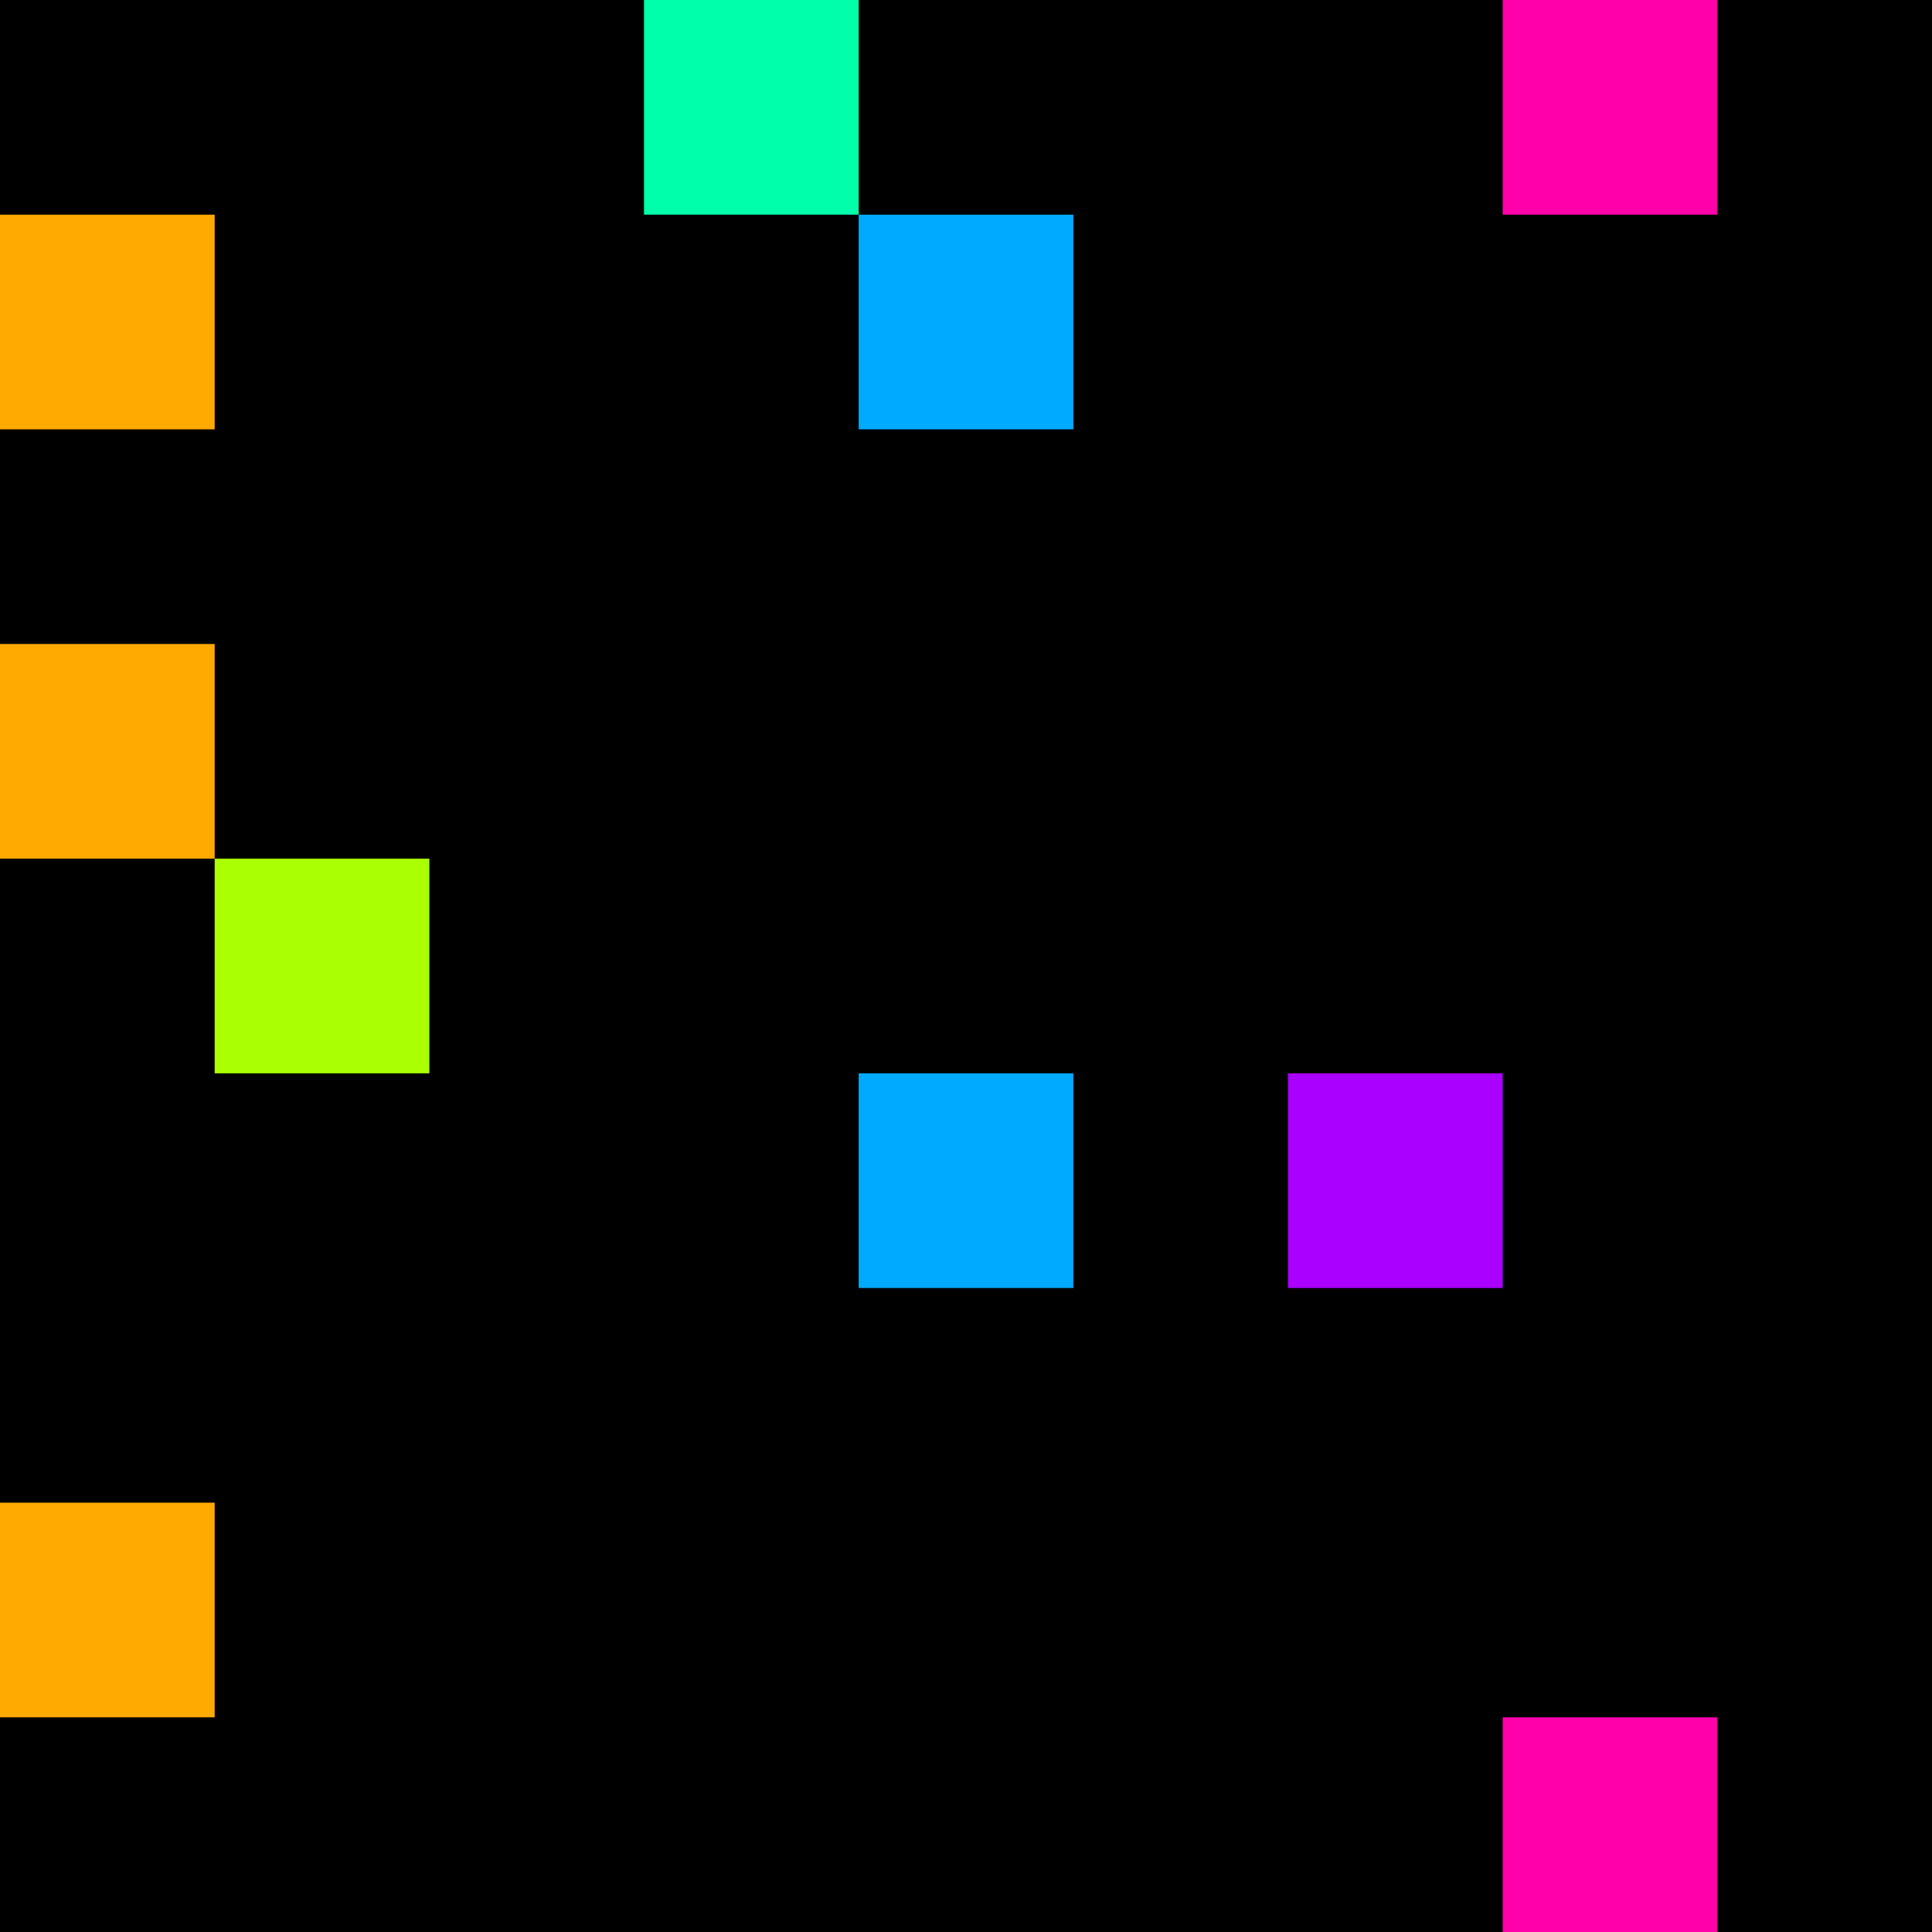 <svg xmlns="http://www.w3.org/2000/svg" version="1.1" viewBox="0 0 900 900" width="100%" height="100%" style="background:#000"><title>Primes #130</title><rect width="900" height="900" fill="#000"/><g transform="translate(300,0)"><title>10453</title><path id="_10453" d="M0 100H100V0H0V100Z" fill="#0fa" shape-rendering="geometricPrecision"><animate attributeName="d" values="M38.2 61.8H100V0H38.2V0Z;M-38.2 138.2H100V0H-38.2V0Z;M38.2 61.8H100V0H38.2V0Z" repeatCount="indefinite" calcMode="spline" keySplines=".4 0 .6 1;.4 0 .6 1" dur="10453ms" begin="t10453.click" end="click"/></path><path id="t10453" d="M0 100H100V0H0V100Z" fill-opacity="0"><animate attributeName="d" values="M0 0H0V0H0V0Z" begin="click" end="_10453.click"/></path></g><g transform="translate(700,0)"><title>10457</title><path id="_10457" d="M0 100H100V0H0V100Z" fill="#f0a" shape-rendering="geometricPrecision"><animate attributeName="d" values="M0 61.8H61.80V0H0V0Z;M0 138.2H138.2V0H0V0Z;M0 61.8H61.80V0H0V0Z" repeatCount="indefinite" calcMode="spline" keySplines=".4 0 .6 1;.4 0 .6 1" dur="10457ms" begin="0s;t10457.click" end="click"/></path><path id="t10457" d="M0 0H0V0H0V0Z" fill-opacity="0"><animate attributeName="d" values="M0 100H100V0H0V100Z" begin="_10457.click" end="click"/></path></g><g transform="translate(0,100)"><title>10459</title><path id="_10459" d="M0 100H100V0H0V100Z" fill="#fa0" shape-rendering="geometricPrecision"><animate attributeName="d" values="M-38.2 100H100V-38.2H-38.2V0Z;M38.2 100H100V38.2H38.2V0Z;M-38.2 100H100V-38.2H-38.2V0Z" repeatCount="indefinite" calcMode="spline" keySplines=".4 0 .6 1;.4 0 .6 1" dur="10459ms" begin="t10459.click" end="click"/></path><path id="t10459" d="M0 100H100V0H0V100Z" fill-opacity="0"><animate attributeName="d" values="M0 0H0V0H0V0Z" begin="click" end="_10459.click"/></path></g><g transform="translate(400,100)"><title>10463</title><path id="_10463" d="M0 100H100V0H0V100Z" fill="#0af" shape-rendering="geometricPrecision"><animate attributeName="d" values="M0 100H138.2V-38.2H0V0Z;M0 100H61.8V38.2H0V0Z;M0 100H138.2V-38.2H0V0Z" repeatCount="indefinite" calcMode="spline" keySplines=".4 0 .6 1;.4 0 .6 1" dur="10463ms" begin="0s;t10463.click" end="click"/></path><path id="t10463" d="M0 0H0V0H0V0Z" fill-opacity="0"><animate attributeName="d" values="M0 100H100V0H0V100Z" begin="_10463.click" end="click"/></path></g><g transform="translate(0,300)"><title>10477</title><path id="_10477" d="M0 100H100V0H0V100Z" fill="#fa0" shape-rendering="geometricPrecision"><animate attributeName="d" values="M38.2 100H100V38.2H38.2V0Z;M-38.2 100H100V-38.2H-38.2V0Z;M38.2 100H100V38.2H38.2V0Z" repeatCount="indefinite" calcMode="spline" keySplines=".4 0 .6 1;.4 0 .6 1" dur="10477ms" begin="0s;t10477.click" end="click"/></path><path id="t10477" d="M0 0H0V0H0V0Z" fill-opacity="0"><animate attributeName="d" values="M0 100H100V0H0V100Z" begin="_10477.click" end="click"/></path></g><g transform="translate(100,400)"><title>10487</title><path id="_10487" d="M0 100H100V0H0V100Z" fill="#af0" shape-rendering="geometricPrecision"><animate attributeName="d" values="M0 138.2H138.2V0H0V0Z;M0 61.8H61.80V0H0V0Z;M0 138.2H138.2V0H0V0Z" repeatCount="indefinite" calcMode="spline" keySplines=".4 0 .6 1;.4 0 .6 1" dur="10487ms" begin="t10487.click" end="click"/></path><path id="t10487" d="M0 100H100V0H0V100Z" fill-opacity="0"><animate attributeName="d" values="M0 0H0V0H0V0Z" begin="click" end="_10487.click"/></path></g><g transform="translate(400,500)"><title>10499</title><path id="_10499" d="M0 100H100V0H0V100Z" fill="#0af" shape-rendering="geometricPrecision"><animate attributeName="d" values="M0 100H138.2V-38.2H0V0Z;M0 100H61.8V38.2H0V0Z;M0 100H138.2V-38.2H0V0Z" repeatCount="indefinite" calcMode="spline" keySplines=".4 0 .6 1;.4 0 .6 1" dur="10499ms" begin="0s;t10499.click" end="click"/></path><path id="t10499" d="M0 0H0V0H0V0Z" fill-opacity="0"><animate attributeName="d" values="M0 100H100V0H0V100Z" begin="_10499.click" end="click"/></path></g><g transform="translate(600,500)"><title>10501</title><path id="_10501" d="M0 100H100V0H0V100Z" fill="#a0f" shape-rendering="geometricPrecision"><animate attributeName="d" values="M38.2 100H100V38.2H38.2V0Z;M-38.2 100H100V-38.2H-38.2V0Z;M38.2 100H100V38.2H38.2V0Z" repeatCount="indefinite" calcMode="spline" keySplines=".4 0 .6 1;.4 0 .6 1" dur="10501ms" begin="0s;t10501.click" end="click"/></path><path id="t10501" d="M0 0H0V0H0V0Z" fill-opacity="0"><animate attributeName="d" values="M0 100H100V0H0V100Z" begin="_10501.click" end="click"/></path></g><g transform="translate(0,700)"><title>10513</title><path id="_10513" d="M0 100H100V0H0V100Z" fill="#fa0" shape-rendering="geometricPrecision"><animate attributeName="d" values="M-38.2 100H100V-38.2H-38.2V0Z;M38.2 100H100V38.2H38.2V0Z;M-38.2 100H100V-38.2H-38.2V0Z" repeatCount="indefinite" calcMode="spline" keySplines=".4 0 .6 1;.4 0 .6 1" dur="10513ms" begin="0s;t10513.click" end="click"/></path><path id="t10513" d="M0 0H0V0H0V0Z" fill-opacity="0"><animate attributeName="d" values="M0 100H100V0H0V100Z" begin="_10513.click" end="click"/></path></g><g transform="translate(700,800)"><title>10529</title><path id="_10529" d="M0 100H100V0H0V100Z" fill="#f0a" shape-rendering="geometricPrecision"><animate attributeName="d" values="M0 100H61.8V38.2H0V0Z;M0 100H138.2V-38.2H0V0Z;M0 100H61.8V38.2H0V0Z" repeatCount="indefinite" calcMode="spline" keySplines=".4 0 .6 1;.4 0 .6 1" dur="10529ms" begin="0s;t10529.click" end="click"/></path><path id="t10529" d="M0 0H0V0H0V0Z" fill-opacity="0"><animate attributeName="d" values="M0 100H100V0H0V100Z" begin="_10529.click" end="click"/></path></g></svg>
